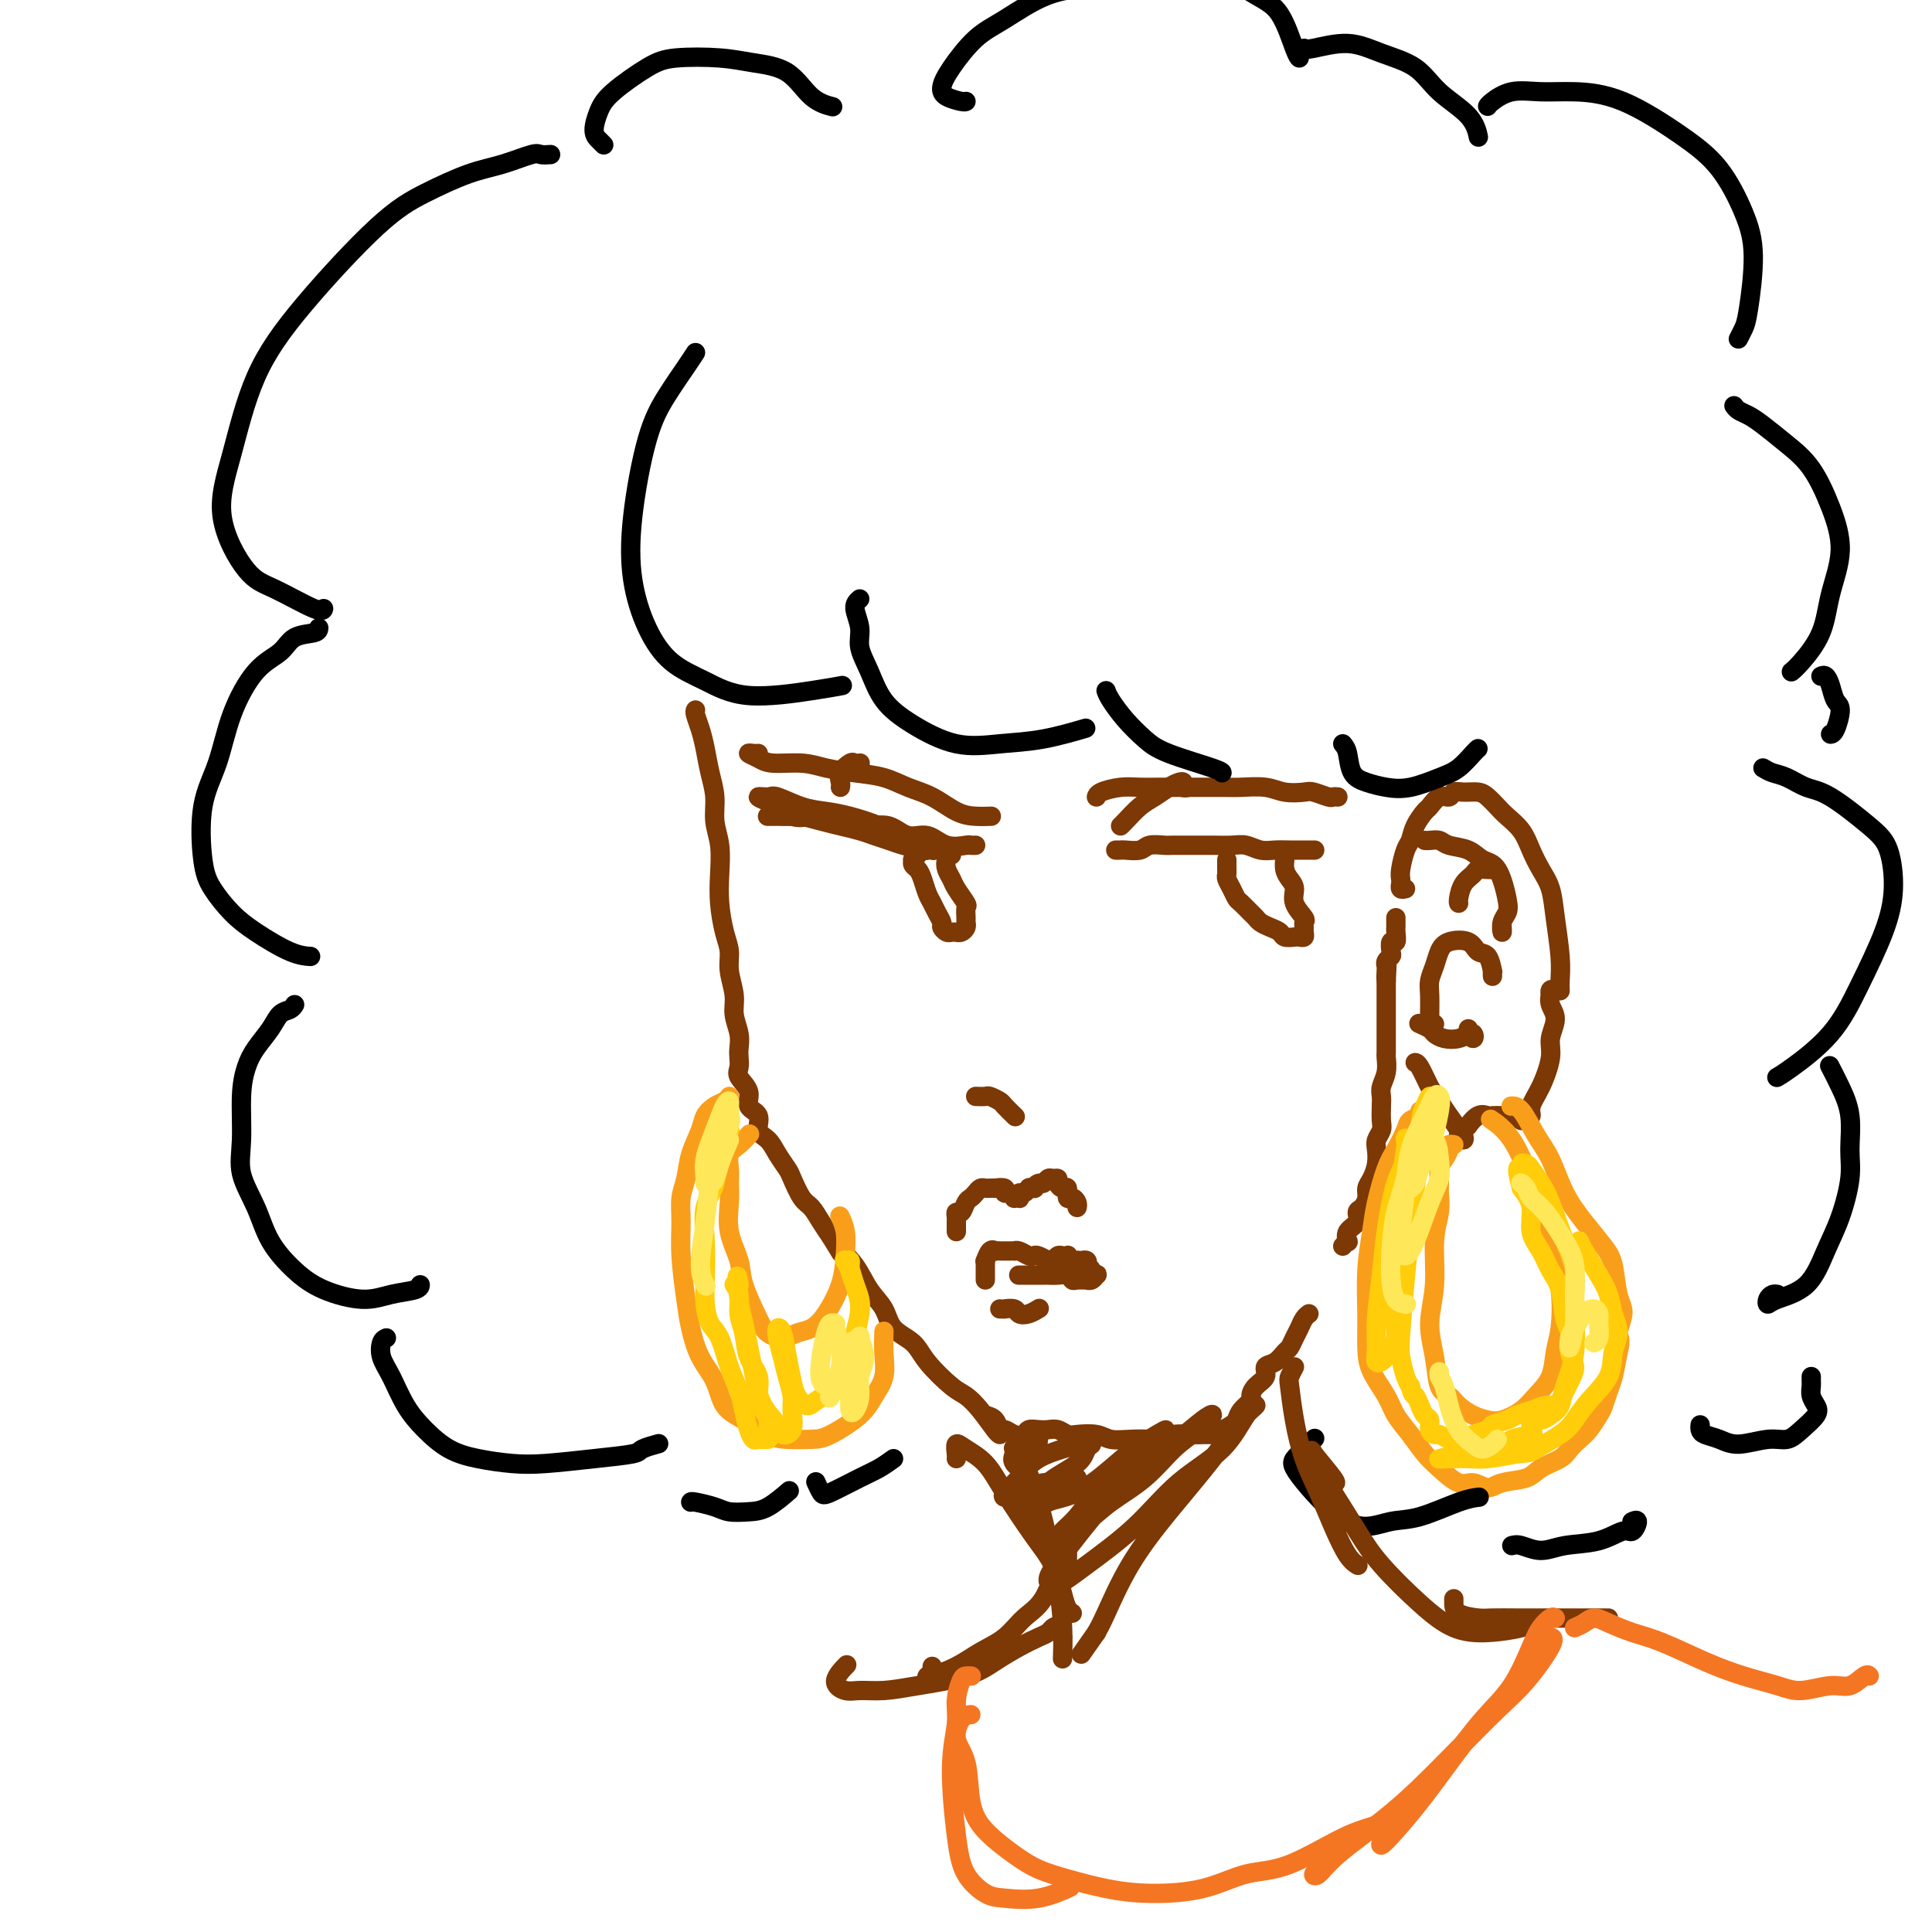 <svg viewBox='0 0 400 400' version='1.1' xmlns='http://www.w3.org/2000/svg' xmlns:xlink='http://www.w3.org/1999/xlink'><g fill='none' stroke='#7C3805' stroke-width='4' stroke-linecap='round' stroke-linejoin='round'><path d='M144,147c-0.089,0.172 -0.177,0.344 0,1c0.177,0.656 0.621,1.795 1,3c0.379,1.205 0.694,2.477 1,4c0.306,1.523 0.604,3.298 1,5c0.396,1.702 0.890,3.331 1,5c0.110,1.669 -0.164,3.377 0,5c0.164,1.623 0.766,3.161 1,5c0.234,1.839 0.100,3.978 0,6c-0.100,2.022 -0.166,3.927 0,6c0.166,2.073 0.565,4.315 1,6c0.435,1.685 0.905,2.814 1,4c0.095,1.186 -0.185,2.429 0,4c0.185,1.571 0.834,3.471 1,5c0.166,1.529 -0.151,2.689 0,4c0.151,1.311 0.770,2.773 1,4c0.230,1.227 0.070,2.218 0,3c-0.070,0.782 -0.049,1.354 0,2c0.049,0.646 0.126,1.365 0,2c-0.126,0.635 -0.456,1.185 0,2c0.456,0.815 1.697,1.894 2,3c0.303,1.106 -0.334,2.238 0,3c0.334,0.762 1.637,1.153 2,2c0.363,0.847 -0.216,2.150 0,3c0.216,0.850 1.227,1.247 2,2c0.773,0.753 1.309,1.864 2,3c0.691,1.136 1.536,2.299 2,3c0.464,0.701 0.547,0.939 1,2c0.453,1.061 1.276,2.944 2,4c0.724,1.056 1.349,1.284 2,2c0.651,0.716 1.329,1.919 2,3c0.671,1.081 1.336,2.041 2,3'/><path d='M172,256c2.938,4.742 1.782,3.098 2,3c0.218,-0.098 1.809,1.352 3,3c1.191,1.648 1.983,3.496 3,5c1.017,1.504 2.261,2.665 3,4c0.739,1.335 0.974,2.843 2,4c1.026,1.157 2.844,1.964 4,3c1.156,1.036 1.651,2.302 3,4c1.349,1.698 3.552,3.828 5,5c1.448,1.172 2.139,1.386 3,2c0.861,0.614 1.891,1.629 3,3c1.109,1.371 2.299,3.100 3,4c0.701,0.900 0.915,0.971 1,1c0.085,0.029 0.043,0.014 0,0'/><path d='M204,293c0.750,0.189 1.500,0.377 2,1c0.500,0.623 0.749,1.680 1,2c0.251,0.320 0.504,-0.096 1,0c0.496,0.096 1.235,0.706 2,1c0.765,0.294 1.556,0.274 2,0c0.444,-0.274 0.542,-0.802 1,-1c0.458,-0.198 1.276,-0.067 2,0c0.724,0.067 1.356,0.069 2,0c0.644,-0.069 1.301,-0.211 2,0c0.699,0.211 1.438,0.775 2,1c0.562,0.225 0.945,0.113 2,0c1.055,-0.113 2.782,-0.225 4,0c1.218,0.225 1.928,0.789 3,1c1.072,0.211 2.507,0.071 4,0c1.493,-0.071 3.043,-0.072 4,0c0.957,0.072 1.321,0.215 2,0c0.679,-0.215 1.674,-0.790 3,-1c1.326,-0.210 2.982,-0.056 4,0c1.018,0.056 1.396,0.015 2,0c0.604,-0.015 1.432,-0.004 2,0c0.568,0.004 0.877,0.001 1,0c0.123,-0.001 0.062,-0.001 0,0'/><path d='M250,296c0.250,-0.025 0.499,-0.051 1,0c0.501,0.051 1.252,0.178 2,0c0.748,-0.178 1.492,-0.663 2,-1c0.508,-0.337 0.779,-0.527 1,-1c0.221,-0.473 0.393,-1.229 1,-2c0.607,-0.771 1.650,-1.559 2,-2c0.350,-0.441 0.009,-0.537 0,-1c-0.009,-0.463 0.316,-1.294 1,-2c0.684,-0.706 1.727,-1.288 2,-2c0.273,-0.712 -0.225,-1.556 0,-2c0.225,-0.444 1.174,-0.489 2,-1c0.826,-0.511 1.531,-1.488 2,-2c0.469,-0.512 0.704,-0.558 1,-1c0.296,-0.442 0.654,-1.282 1,-2c0.346,-0.718 0.680,-1.316 1,-2c0.320,-0.684 0.625,-1.453 1,-2c0.375,-0.547 0.822,-0.870 1,-1c0.178,-0.130 0.089,-0.065 0,0'/><path d='M278,258c0.406,-0.471 0.812,-0.942 1,-1c0.188,-0.058 0.158,0.298 0,0c-0.158,-0.298 -0.445,-1.248 0,-2c0.445,-0.752 1.621,-1.304 2,-2c0.379,-0.696 -0.039,-1.537 0,-2c0.039,-0.463 0.536,-0.550 1,-1c0.464,-0.450 0.895,-1.265 1,-2c0.105,-0.735 -0.116,-1.390 0,-2c0.116,-0.610 0.571,-1.175 1,-2c0.429,-0.825 0.833,-1.911 1,-3c0.167,-1.089 0.097,-2.182 0,-3c-0.097,-0.818 -0.222,-1.360 0,-2c0.222,-0.640 0.791,-1.378 1,-2c0.209,-0.622 0.060,-1.128 0,-2c-0.060,-0.872 -0.030,-2.111 0,-3c0.030,-0.889 0.061,-1.428 0,-2c-0.061,-0.572 -0.212,-1.179 0,-2c0.212,-0.821 0.789,-1.858 1,-3c0.211,-1.142 0.057,-2.389 0,-3c-0.057,-0.611 -0.015,-0.586 0,-1c0.015,-0.414 0.004,-1.266 0,-2c-0.004,-0.734 -0.001,-1.348 0,-2c0.001,-0.652 0.000,-1.340 0,-2c-0.000,-0.660 -0.000,-1.290 0,-2c0.000,-0.710 0.000,-1.500 0,-2c-0.000,-0.500 -0.000,-0.711 0,-1c0.000,-0.289 0.000,-0.655 0,-1c-0.000,-0.345 -0.000,-0.670 0,-1c0.000,-0.330 0.000,-0.666 0,-1c-0.000,-0.334 -0.000,-0.667 0,-1'/><path d='M287,203c0.311,-6.057 0.087,-2.201 0,-1c-0.087,1.201 -0.037,-0.254 0,-1c0.037,-0.746 0.061,-0.782 0,-1c-0.061,-0.218 -0.209,-0.617 0,-1c0.209,-0.383 0.774,-0.750 1,-1c0.226,-0.250 0.113,-0.381 0,-1c-0.113,-0.619 -0.226,-1.724 0,-2c0.226,-0.276 0.793,0.276 1,0c0.207,-0.276 0.056,-1.381 0,-2c-0.056,-0.619 -0.015,-0.754 0,-1c0.015,-0.246 0.004,-0.605 0,-1c-0.004,-0.395 -0.001,-0.827 0,-1c0.001,-0.173 0.001,-0.086 0,0'/><path d='M291,184c-0.421,0.091 -0.842,0.183 -1,0c-0.158,-0.183 -0.053,-0.639 0,-1c0.053,-0.361 0.055,-0.627 0,-1c-0.055,-0.373 -0.165,-0.853 0,-2c0.165,-1.147 0.607,-2.960 1,-4c0.393,-1.040 0.738,-1.306 1,-2c0.262,-0.694 0.441,-1.817 1,-3c0.559,-1.183 1.497,-2.426 2,-3c0.503,-0.574 0.570,-0.479 1,-1c0.430,-0.521 1.221,-1.657 2,-2c0.779,-0.343 1.545,0.106 2,0c0.455,-0.106 0.597,-0.769 1,-1c0.403,-0.231 1.065,-0.032 2,0c0.935,0.032 2.141,-0.102 3,0c0.859,0.102 1.371,0.442 2,1c0.629,0.558 1.376,1.335 2,2c0.624,0.665 1.127,1.219 2,2c0.873,0.781 2.118,1.791 3,3c0.882,1.209 1.403,2.619 2,4c0.597,1.381 1.270,2.733 2,4c0.730,1.267 1.516,2.448 2,4c0.484,1.552 0.666,3.474 1,6c0.334,2.526 0.822,5.657 1,8c0.178,2.343 0.048,3.900 0,5c-0.048,1.100 -0.014,1.743 0,2c0.014,0.257 0.007,0.129 0,0'/><path d='M322,205c-0.420,-0.125 -0.840,-0.250 -1,0c-0.160,0.250 -0.061,0.874 0,1c0.061,0.126 0.085,-0.247 0,0c-0.085,0.247 -0.277,1.115 0,2c0.277,0.885 1.023,1.787 1,3c-0.023,1.213 -0.814,2.735 -1,4c-0.186,1.265 0.235,2.271 0,4c-0.235,1.729 -1.124,4.181 -2,6c-0.876,1.819 -1.739,3.005 -2,4c-0.261,0.995 0.081,1.797 0,2c-0.081,0.203 -0.584,-0.194 -1,0c-0.416,0.194 -0.745,0.980 -1,1c-0.255,0.020 -0.435,-0.726 -1,-1c-0.565,-0.274 -1.516,-0.075 -2,0c-0.484,0.075 -0.502,0.028 -1,0c-0.498,-0.028 -1.477,-0.036 -2,0c-0.523,0.036 -0.589,0.118 -1,0c-0.411,-0.118 -1.168,-0.435 -2,0c-0.832,0.435 -1.738,1.624 -2,2c-0.262,0.376 0.122,-0.060 0,0c-0.122,0.060 -0.749,0.617 -1,1c-0.251,0.383 -0.126,0.591 0,1c0.126,0.409 0.252,1.018 0,1c-0.252,-0.018 -0.882,-0.665 -1,-1c-0.118,-0.335 0.276,-0.359 0,-1c-0.276,-0.641 -1.222,-1.897 -2,-3c-0.778,-1.103 -1.389,-2.051 -2,-3'/><path d='M298,228c-1.121,-1.691 -1.424,-1.917 -2,-3c-0.576,-1.083 -1.424,-3.022 -2,-4c-0.576,-0.978 -0.879,-0.994 -1,-1c-0.121,-0.006 -0.061,-0.003 0,0'/><path d='M294,212c-0.207,-0.091 -0.414,-0.181 0,0c0.414,0.181 1.450,0.634 2,1c0.550,0.366 0.616,0.647 1,1c0.384,0.353 1.087,0.779 2,1c0.913,0.221 2.035,0.238 3,0c0.965,-0.238 1.771,-0.729 2,-1c0.229,-0.271 -0.121,-0.322 0,0c0.121,0.322 0.712,1.015 1,1c0.288,-0.015 0.273,-0.740 0,-1c-0.273,-0.260 -0.805,-0.056 -1,0c-0.195,0.056 -0.052,-0.037 0,0c0.052,0.037 0.014,0.202 0,0c-0.014,-0.202 -0.004,-0.772 0,-1c0.004,-0.228 0.002,-0.114 0,0'/><path d='M297,212c-0.423,0.110 -0.846,0.221 -1,0c-0.154,-0.221 -0.038,-0.772 0,-1c0.038,-0.228 -0.001,-0.133 0,-1c0.001,-0.867 0.043,-2.694 0,-4c-0.043,-1.306 -0.170,-2.089 0,-3c0.170,-0.911 0.636,-1.950 1,-3c0.364,-1.050 0.626,-2.113 1,-3c0.374,-0.887 0.860,-1.599 2,-2c1.140,-0.401 2.932,-0.490 4,0c1.068,0.490 1.410,1.561 2,2c0.590,0.439 1.426,0.248 2,1c0.574,0.752 0.886,2.449 1,3c0.114,0.551 0.031,-0.044 0,0c-0.031,0.044 -0.009,0.727 0,1c0.009,0.273 0.004,0.137 0,0'/><path d='M295,174c0.229,0.026 0.459,0.052 1,0c0.541,-0.052 1.394,-0.184 2,0c0.606,0.184 0.965,0.682 2,1c1.035,0.318 2.748,0.455 4,1c1.252,0.545 2.045,1.496 3,2c0.955,0.504 2.074,0.560 3,2c0.926,1.440 1.660,4.263 2,6c0.340,1.737 0.287,2.388 0,3c-0.287,0.612 -0.809,1.185 -1,2c-0.191,0.815 -0.051,1.873 0,2c0.051,0.127 0.015,-0.678 0,-1c-0.015,-0.322 -0.007,-0.161 0,0'/><path d='M309,180c-0.212,0.020 -0.425,0.040 -1,0c-0.575,-0.040 -1.513,-0.140 -2,0c-0.487,0.140 -0.523,0.521 -1,1c-0.477,0.479 -1.396,1.056 -2,2c-0.604,0.944 -0.893,2.254 -1,3c-0.107,0.746 -0.030,0.927 0,1c0.030,0.073 0.015,0.036 0,0'/><path d='M159,169c0.028,0.000 0.056,0.000 0,0c-0.056,-0.000 -0.197,-0.001 0,0c0.197,0.001 0.730,0.003 1,0c0.270,-0.003 0.276,-0.012 1,0c0.724,0.012 2.164,0.045 3,0c0.836,-0.045 1.066,-0.167 2,0c0.934,0.167 2.571,0.622 4,1c1.429,0.378 2.649,0.678 4,1c1.351,0.322 2.831,0.664 4,1c1.169,0.336 2.025,0.664 3,1c0.975,0.336 2.068,0.678 3,1c0.932,0.322 1.701,0.623 3,1c1.299,0.377 3.126,0.830 4,1c0.874,0.170 0.793,0.056 1,0c0.207,-0.056 0.702,-0.056 1,0c0.298,0.056 0.399,0.167 0,0c-0.399,-0.167 -1.299,-0.612 -2,-1c-0.701,-0.388 -1.204,-0.720 -2,-1c-0.796,-0.280 -1.884,-0.507 -3,-1c-1.116,-0.493 -2.260,-1.250 -4,-2c-1.740,-0.750 -4.075,-1.493 -6,-2c-1.925,-0.507 -3.439,-0.778 -5,-1c-1.561,-0.222 -3.169,-0.396 -5,-1c-1.831,-0.604 -3.887,-1.638 -5,-2c-1.113,-0.362 -1.284,-0.053 -2,0c-0.716,0.053 -1.975,-0.151 -2,0c-0.025,0.151 1.186,0.656 2,1c0.814,0.344 1.233,0.527 2,1c0.767,0.473 1.884,1.237 3,2'/><path d='M164,169c1.765,0.577 2.677,0.019 4,0c1.323,-0.019 3.056,0.501 5,1c1.944,0.499 4.097,0.979 6,1c1.903,0.021 3.554,-0.415 5,0c1.446,0.415 2.688,1.680 4,2c1.312,0.320 2.695,-0.307 4,0c1.305,0.307 2.532,1.546 4,2c1.468,0.454 3.177,0.122 4,0c0.823,-0.122 0.760,-0.033 1,0c0.240,0.033 0.783,0.009 1,0c0.217,-0.009 0.109,-0.005 0,0'/><path d='M157,156c-0.262,0.022 -0.524,0.044 -1,0c-0.476,-0.044 -1.164,-0.152 -1,0c0.164,0.152 1.182,0.566 2,1c0.818,0.434 1.435,0.889 3,1c1.565,0.111 4.077,-0.122 6,0c1.923,0.122 3.258,0.598 5,1c1.742,0.402 3.890,0.731 6,1c2.110,0.269 4.181,0.478 6,1c1.819,0.522 3.384,1.355 5,2c1.616,0.645 3.281,1.101 5,2c1.719,0.899 3.492,2.241 5,3c1.508,0.759 2.752,0.935 4,1c1.248,0.065 2.499,0.019 3,0c0.501,-0.019 0.250,-0.009 0,0'/><path d='M231,176c0.390,0.008 0.780,0.016 1,0c0.220,-0.016 0.268,-0.057 1,0c0.732,0.057 2.146,0.211 3,0c0.854,-0.211 1.147,-0.789 2,-1c0.853,-0.211 2.266,-0.056 3,0c0.734,0.056 0.790,0.014 2,0c1.210,-0.014 3.573,0.000 5,0c1.427,-0.000 1.918,-0.014 3,0c1.082,0.014 2.754,0.056 4,0c1.246,-0.056 2.064,-0.211 3,0c0.936,0.211 1.990,0.789 3,1c1.010,0.211 1.977,0.057 3,0c1.023,-0.057 2.102,-0.015 3,0c0.898,0.015 1.613,0.004 2,0c0.387,-0.004 0.444,-0.001 1,0c0.556,0.001 1.611,0.000 2,0c0.389,-0.000 0.111,-0.000 0,0c-0.111,0.000 -0.056,0.000 0,0'/><path d='M277,165c-0.391,-0.030 -0.782,-0.060 -1,0c-0.218,0.060 -0.261,0.208 -1,0c-0.739,-0.208 -2.172,-0.774 -3,-1c-0.828,-0.226 -1.049,-0.113 -2,0c-0.951,0.113 -2.631,0.226 -4,0c-1.369,-0.226 -2.428,-0.793 -4,-1c-1.572,-0.207 -3.659,-0.055 -5,0c-1.341,0.055 -1.936,0.014 -4,0c-2.064,-0.014 -5.597,-0.001 -8,0c-2.403,0.001 -3.677,-0.010 -5,0c-1.323,0.010 -2.694,0.041 -4,0c-1.306,-0.041 -2.546,-0.155 -4,0c-1.454,0.155 -3.122,0.580 -4,1c-0.878,0.420 -0.965,0.834 -1,1c-0.035,0.166 -0.017,0.083 0,0'/><path d='M246,163c-0.442,0.109 -0.884,0.217 -1,0c-0.116,-0.217 0.094,-0.761 0,-1c-0.094,-0.239 -0.491,-0.173 -1,0c-0.509,0.173 -1.131,0.453 -2,1c-0.869,0.547 -1.984,1.362 -3,2c-1.016,0.638 -1.932,1.099 -3,2c-1.068,0.901 -2.288,2.243 -3,3c-0.712,0.757 -0.918,0.931 -1,1c-0.082,0.069 -0.041,0.035 0,0'/><path d='M178,158c-0.027,0.003 -0.053,0.007 0,0c0.053,-0.007 0.186,-0.023 0,0c-0.186,0.023 -0.691,0.087 -1,0c-0.309,-0.087 -0.423,-0.324 -1,0c-0.577,0.324 -1.619,1.211 -2,2c-0.381,0.789 -0.103,1.482 0,2c0.103,0.518 0.029,0.862 0,1c-0.029,0.138 -0.015,0.069 0,0'/><path d='M190,177c-0.429,0.448 -0.858,0.895 -1,1c-0.142,0.105 0.003,-0.134 0,0c-0.003,0.134 -0.156,0.641 0,1c0.156,0.359 0.619,0.571 1,1c0.381,0.429 0.681,1.074 1,2c0.319,0.926 0.659,2.132 1,3c0.341,0.868 0.683,1.399 1,2c0.317,0.601 0.610,1.271 1,2c0.390,0.729 0.879,1.516 1,2c0.121,0.484 -0.126,0.665 0,1c0.126,0.335 0.625,0.822 1,1c0.375,0.178 0.626,0.045 1,0c0.374,-0.045 0.871,-0.001 1,0c0.129,0.001 -0.109,-0.040 0,0c0.109,0.040 0.565,0.161 1,0c0.435,-0.161 0.851,-0.605 1,-1c0.149,-0.395 0.033,-0.743 0,-1c-0.033,-0.257 0.016,-0.425 0,-1c-0.016,-0.575 -0.099,-1.557 0,-2c0.099,-0.443 0.379,-0.346 0,-1c-0.379,-0.654 -1.418,-2.060 -2,-3c-0.582,-0.940 -0.706,-1.415 -1,-2c-0.294,-0.585 -0.759,-1.281 -1,-2c-0.241,-0.719 -0.257,-1.463 0,-2c0.257,-0.537 0.788,-0.868 1,-1c0.212,-0.132 0.106,-0.066 0,0'/><path d='M254,178c0.002,0.335 0.003,0.670 0,1c-0.003,0.330 -0.012,0.656 0,1c0.012,0.344 0.044,0.707 0,1c-0.044,0.293 -0.163,0.516 0,1c0.163,0.484 0.607,1.229 1,2c0.393,0.771 0.734,1.569 1,2c0.266,0.431 0.455,0.497 1,1c0.545,0.503 1.445,1.444 2,2c0.555,0.556 0.763,0.727 1,1c0.237,0.273 0.501,0.648 1,1c0.499,0.352 1.233,0.683 2,1c0.767,0.317 1.568,0.622 2,1c0.432,0.378 0.494,0.830 1,1c0.506,0.170 1.456,0.057 2,0c0.544,-0.057 0.681,-0.057 1,0c0.319,0.057 0.820,0.172 1,0c0.180,-0.172 0.041,-0.629 0,-1c-0.041,-0.371 0.018,-0.655 0,-1c-0.018,-0.345 -0.113,-0.750 0,-1c0.113,-0.250 0.433,-0.346 0,-1c-0.433,-0.654 -1.619,-1.868 -2,-3c-0.381,-1.132 0.041,-2.184 0,-3c-0.041,-0.816 -0.547,-1.395 -1,-2c-0.453,-0.605 -0.853,-1.234 -1,-2c-0.147,-0.766 -0.039,-1.668 0,-2c0.039,-0.332 0.011,-0.095 0,0c-0.011,0.095 -0.006,0.047 0,0'/><path d='M202,227c0.789,0.027 1.578,0.053 2,0c0.422,-0.053 0.477,-0.186 1,0c0.523,0.186 1.513,0.691 2,1c0.487,0.309 0.470,0.423 1,1c0.530,0.577 1.606,1.619 2,2c0.394,0.381 0.106,0.103 0,0c-0.106,-0.103 -0.030,-0.029 0,0c0.030,0.029 0.015,0.015 0,0'/><path d='M204,265c0.000,-0.447 0.000,-0.895 0,-1c-0.000,-0.105 -0.001,0.131 0,0c0.001,-0.131 0.003,-0.631 0,-1c-0.003,-0.369 -0.011,-0.607 0,-1c0.011,-0.393 0.041,-0.943 0,-1c-0.041,-0.057 -0.152,0.377 0,0c0.152,-0.377 0.565,-1.565 1,-2c0.435,-0.435 0.890,-0.117 1,0c0.110,0.117 -0.124,0.031 0,0c0.124,-0.031 0.607,-0.008 1,0c0.393,0.008 0.696,0.001 1,0c0.304,-0.001 0.610,0.003 1,0c0.390,-0.003 0.864,-0.015 1,0c0.136,0.015 -0.067,0.056 0,0c0.067,-0.056 0.403,-0.208 1,0c0.597,0.208 1.455,0.775 2,1c0.545,0.225 0.776,0.109 1,0c0.224,-0.109 0.441,-0.211 1,0c0.559,0.211 1.460,0.736 2,1c0.540,0.264 0.719,0.266 1,0c0.281,-0.266 0.663,-0.799 1,-1c0.337,-0.201 0.629,-0.068 1,0c0.371,0.068 0.820,0.071 1,0c0.180,-0.071 0.089,-0.215 0,0c-0.089,0.215 -0.178,0.789 0,1c0.178,0.211 0.622,0.060 1,0c0.378,-0.060 0.689,-0.030 1,0'/><path d='M223,261c2.720,0.311 0.519,0.087 0,0c-0.519,-0.087 0.645,-0.038 1,0c0.355,0.038 -0.097,0.066 0,0c0.097,-0.066 0.743,-0.224 1,0c0.257,0.224 0.125,0.831 0,1c-0.125,0.169 -0.243,-0.099 0,0c0.243,0.099 0.847,0.566 1,1c0.153,0.434 -0.145,0.834 0,1c0.145,0.166 0.734,0.097 1,0c0.266,-0.097 0.208,-0.222 0,0c-0.208,0.222 -0.567,0.793 -1,1c-0.433,0.207 -0.941,0.052 -1,0c-0.059,-0.052 0.332,0.000 0,0c-0.332,-0.000 -1.388,-0.053 -2,0c-0.612,0.053 -0.780,0.210 -1,0c-0.220,-0.210 -0.492,-0.788 -1,-1c-0.508,-0.212 -1.253,-0.057 -2,0c-0.747,0.057 -1.495,0.015 -2,0c-0.505,-0.015 -0.766,-0.004 -1,0c-0.234,0.004 -0.441,0.001 -1,0c-0.559,-0.001 -1.470,-0.000 -2,0c-0.530,0.000 -0.678,0.000 -1,0c-0.322,-0.000 -0.817,-0.000 -1,0c-0.183,0.000 -0.052,0.000 0,0c0.052,-0.000 0.026,-0.000 0,0'/><path d='M198,255c0.002,-0.331 0.003,-0.661 0,-1c-0.003,-0.339 -0.012,-0.686 0,-1c0.012,-0.314 0.045,-0.595 0,-1c-0.045,-0.405 -0.167,-0.934 0,-1c0.167,-0.066 0.622,0.332 1,0c0.378,-0.332 0.679,-1.396 1,-2c0.321,-0.604 0.663,-0.750 1,-1c0.337,-0.250 0.669,-0.603 1,-1c0.331,-0.397 0.661,-0.838 1,-1c0.339,-0.162 0.687,-0.044 1,0c0.313,0.044 0.591,0.016 1,0c0.409,-0.016 0.949,-0.019 1,0c0.051,0.019 -0.389,0.061 0,0c0.389,-0.061 1.606,-0.227 2,0c0.394,0.227 -0.034,0.845 0,1c0.034,0.155 0.531,-0.154 1,0c0.469,0.154 0.909,0.769 1,1c0.091,0.231 -0.169,0.077 0,0c0.169,-0.077 0.767,-0.077 1,0c0.233,0.077 0.101,0.231 0,0c-0.101,-0.231 -0.171,-0.845 0,-1c0.171,-0.155 0.585,0.151 1,0c0.415,-0.151 0.833,-0.757 1,-1c0.167,-0.243 0.084,-0.121 0,0'/><path d='M213,246c1.880,-0.090 1.081,0.186 1,0c-0.081,-0.186 0.557,-0.835 1,-1c0.443,-0.165 0.692,0.155 1,0c0.308,-0.155 0.674,-0.783 1,-1c0.326,-0.217 0.613,-0.022 1,0c0.387,0.022 0.873,-0.130 1,0c0.127,0.130 -0.107,0.542 0,1c0.107,0.458 0.554,0.963 1,1c0.446,0.037 0.890,-0.393 1,0c0.110,0.393 -0.114,1.608 0,2c0.114,0.392 0.567,-0.039 1,0c0.433,0.039 0.847,0.549 1,1c0.153,0.451 0.044,0.843 0,1c-0.044,0.157 -0.022,0.078 0,0'/><path d='M207,271c0.478,-0.008 0.957,-0.015 1,0c0.043,0.015 -0.349,0.053 0,0c0.349,-0.053 1.439,-0.196 2,0c0.561,0.196 0.594,0.733 1,1c0.406,0.267 1.186,0.264 2,0c0.814,-0.264 1.661,-0.790 2,-1c0.339,-0.210 0.169,-0.105 0,0'/></g>
<g fill='none' stroke='#F99E1B' stroke-width='4' stroke-linecap='round' stroke-linejoin='round'><path d='M294,230c0.209,0.343 0.418,0.686 0,1c-0.418,0.314 -1.464,0.600 -2,1c-0.536,0.400 -0.563,0.915 -1,2c-0.437,1.085 -1.284,2.740 -2,4c-0.716,1.260 -1.302,2.123 -2,4c-0.698,1.877 -1.508,4.767 -2,7c-0.492,2.233 -0.667,3.811 -1,6c-0.333,2.189 -0.826,4.991 -1,8c-0.174,3.009 -0.031,6.226 0,9c0.031,2.774 -0.049,5.105 0,7c0.049,1.895 0.229,3.354 1,5c0.771,1.646 2.134,3.479 3,5c0.866,1.521 1.236,2.731 2,4c0.764,1.269 1.923,2.598 3,4c1.077,1.402 2.074,2.878 3,4c0.926,1.122 1.782,1.891 3,3c1.218,1.109 2.798,2.558 4,3c1.202,0.442 2.025,-0.122 3,0c0.975,0.122 2.103,0.931 3,1c0.897,0.069 1.563,-0.600 3,-1c1.437,-0.400 3.645,-0.530 5,-1c1.355,-0.470 1.857,-1.280 3,-2c1.143,-0.720 2.926,-1.352 4,-2c1.074,-0.648 1.440,-1.313 2,-2c0.560,-0.687 1.316,-1.395 2,-2c0.684,-0.605 1.297,-1.108 2,-2c0.703,-0.892 1.498,-2.173 2,-3c0.502,-0.827 0.712,-1.201 1,-2c0.288,-0.799 0.654,-2.023 1,-3c0.346,-0.977 0.670,-1.708 1,-3c0.330,-1.292 0.665,-3.146 1,-5'/><path d='M335,280c0.854,-3.181 -0.010,-3.133 0,-4c0.010,-0.867 0.895,-2.649 1,-4c0.105,-1.351 -0.569,-2.270 -1,-4c-0.431,-1.730 -0.618,-4.272 -1,-6c-0.382,-1.728 -0.959,-2.641 -2,-4c-1.041,-1.359 -2.547,-3.163 -4,-5c-1.453,-1.837 -2.852,-3.708 -4,-6c-1.148,-2.292 -2.045,-5.007 -3,-7c-0.955,-1.993 -1.967,-3.266 -3,-5c-1.033,-1.734 -2.086,-3.928 -3,-5c-0.914,-1.072 -1.690,-1.020 -2,-1c-0.310,0.020 -0.155,0.010 0,0'/><path d='M301,237c-0.445,-0.063 -0.890,-0.126 -1,0c-0.110,0.126 0.114,0.441 0,1c-0.114,0.559 -0.565,1.362 -1,2c-0.435,0.638 -0.853,1.111 -1,2c-0.147,0.889 -0.024,2.195 0,3c0.024,0.805 -0.051,1.108 0,2c0.051,0.892 0.227,2.371 0,4c-0.227,1.629 -0.857,3.406 -1,6c-0.143,2.594 0.203,6.004 0,9c-0.203,2.996 -0.953,5.579 -1,8c-0.047,2.421 0.609,4.680 1,7c0.391,2.320 0.517,4.702 1,6c0.483,1.298 1.325,1.512 2,2c0.675,0.488 1.185,1.250 2,2c0.815,0.750 1.936,1.489 3,2c1.064,0.511 2.071,0.795 3,1c0.929,0.205 1.779,0.330 3,0c1.221,-0.330 2.814,-1.116 4,-2c1.186,-0.884 1.966,-1.865 3,-3c1.034,-1.135 2.324,-2.423 3,-4c0.676,-1.577 0.739,-3.445 1,-5c0.261,-1.555 0.720,-2.799 1,-5c0.280,-2.201 0.379,-5.358 0,-8c-0.379,-2.642 -1.237,-4.768 -2,-7c-0.763,-2.232 -1.431,-4.571 -2,-7c-0.569,-2.429 -1.039,-4.950 -2,-8c-0.961,-3.050 -2.413,-6.629 -4,-9c-1.587,-2.371 -3.311,-3.535 -4,-4c-0.689,-0.465 -0.345,-0.233 0,0'/><path d='M151,227c-0.253,0.354 -0.505,0.708 -1,1c-0.495,0.292 -1.231,0.521 -2,1c-0.769,0.479 -1.569,1.208 -2,2c-0.431,0.792 -0.494,1.648 -1,3c-0.506,1.352 -1.457,3.200 -2,5c-0.543,1.800 -0.678,3.551 -1,5c-0.322,1.449 -0.830,2.594 -1,4c-0.170,1.406 -0.002,3.071 0,5c0.002,1.929 -0.161,4.121 0,7c0.161,2.879 0.647,6.444 1,9c0.353,2.556 0.575,4.101 1,6c0.425,1.899 1.054,4.151 2,6c0.946,1.849 2.208,3.294 3,5c0.792,1.706 1.114,3.673 2,5c0.886,1.327 2.334,2.015 4,3c1.666,0.985 3.549,2.266 5,3c1.451,0.734 2.471,0.920 4,1c1.529,0.080 3.566,0.052 5,0c1.434,-0.052 2.265,-0.130 4,-1c1.735,-0.870 4.374,-2.531 6,-4c1.626,-1.469 2.240,-2.744 3,-4c0.760,-1.256 1.668,-2.491 2,-4c0.332,-1.509 0.089,-3.291 0,-5c-0.089,-1.709 -0.026,-3.345 0,-4c0.026,-0.655 0.013,-0.327 0,0'/><path d='M155,235c0.166,-0.185 0.331,-0.371 0,0c-0.331,0.371 -1.160,1.297 -2,2c-0.840,0.703 -1.691,1.183 -2,2c-0.309,0.817 -0.076,1.972 0,3c0.076,1.028 -0.007,1.930 0,3c0.007,1.070 0.103,2.307 0,4c-0.103,1.693 -0.404,3.843 0,6c0.404,2.157 1.515,4.320 2,6c0.485,1.680 0.345,2.878 1,5c0.655,2.122 2.104,5.169 3,7c0.896,1.831 1.240,2.446 2,3c0.760,0.554 1.937,1.049 3,1c1.063,-0.049 2.011,-0.641 3,-1c0.989,-0.359 2.017,-0.487 3,-1c0.983,-0.513 1.920,-1.413 3,-3c1.080,-1.587 2.303,-3.862 3,-6c0.697,-2.138 0.867,-4.140 1,-6c0.133,-1.860 0.228,-3.578 0,-5c-0.228,-1.422 -0.779,-2.549 -1,-3c-0.221,-0.451 -0.110,-0.225 0,0'/></g>
<g fill='none' stroke='#FFCD0A' stroke-width='4' stroke-linecap='round' stroke-linejoin='round'><path d='M151,234c0.092,-0.040 0.184,-0.080 0,0c-0.184,0.080 -0.645,0.280 -1,1c-0.355,0.720 -0.603,1.960 -1,3c-0.397,1.040 -0.943,1.881 -1,3c-0.057,1.119 0.377,2.518 0,4c-0.377,1.482 -1.563,3.048 -2,5c-0.437,1.952 -0.125,4.291 0,7c0.125,2.709 0.064,5.788 0,8c-0.064,2.212 -0.130,3.557 0,5c0.130,1.443 0.454,2.983 1,4c0.546,1.017 1.312,1.511 2,3c0.688,1.489 1.298,3.972 2,6c0.702,2.028 1.496,3.601 2,5c0.504,1.399 0.717,2.624 1,4c0.283,1.376 0.636,2.904 1,4c0.364,1.096 0.739,1.762 1,2c0.261,0.238 0.407,0.048 1,0c0.593,-0.048 1.633,0.046 2,0c0.367,-0.046 0.062,-0.231 0,-1c-0.062,-0.769 0.120,-2.122 0,-3c-0.120,-0.878 -0.543,-1.281 -1,-2c-0.457,-0.719 -0.950,-1.756 -1,-3c-0.050,-1.244 0.342,-2.697 0,-4c-0.342,-1.303 -1.416,-2.458 -2,-4c-0.584,-1.542 -0.676,-3.471 -1,-5c-0.324,-1.529 -0.881,-2.657 -1,-4c-0.119,-1.343 0.199,-2.900 0,-4c-0.199,-1.100 -0.914,-1.743 -1,-2c-0.086,-0.257 0.457,-0.129 1,0'/><path d='M153,266c-0.652,-4.438 -0.283,0.466 0,3c0.283,2.534 0.480,2.697 1,5c0.520,2.303 1.362,6.746 2,10c0.638,3.254 1.071,5.318 2,7c0.929,1.682 2.355,2.982 3,4c0.645,1.018 0.510,1.753 1,2c0.490,0.247 1.607,0.006 2,-1c0.393,-1.006 0.063,-2.776 0,-4c-0.063,-1.224 0.140,-1.901 0,-3c-0.140,-1.099 -0.623,-2.620 -1,-4c-0.377,-1.380 -0.648,-2.618 -1,-4c-0.352,-1.382 -0.785,-2.908 -1,-4c-0.215,-1.092 -0.213,-1.751 0,-2c0.213,-0.249 0.638,-0.087 1,1c0.362,1.087 0.662,3.098 1,5c0.338,1.902 0.713,3.695 1,5c0.287,1.305 0.485,2.121 1,3c0.515,0.879 1.346,1.821 2,2c0.654,0.179 1.131,-0.404 2,-1c0.869,-0.596 2.131,-1.206 3,-2c0.869,-0.794 1.344,-1.773 2,-3c0.656,-1.227 1.494,-2.702 2,-4c0.506,-1.298 0.682,-2.420 1,-4c0.318,-1.580 0.780,-3.618 1,-5c0.220,-1.382 0.199,-2.107 0,-3c-0.199,-0.893 -0.576,-1.954 -1,-3c-0.424,-1.046 -0.895,-2.079 -1,-3c-0.105,-0.921 0.158,-1.731 0,-2c-0.158,-0.269 -0.735,0.005 -1,0c-0.265,-0.005 -0.219,-0.287 0,0c0.219,0.287 0.609,1.144 1,2'/><path d='M176,263c-0.157,-0.947 0.449,1.184 1,3c0.551,1.816 1.045,3.316 1,5c-0.045,1.684 -0.629,3.551 -1,5c-0.371,1.449 -0.530,2.479 -1,4c-0.470,1.521 -1.250,3.531 -2,5c-0.750,1.469 -1.471,2.395 -2,3c-0.529,0.605 -0.865,0.887 -1,1c-0.135,0.113 -0.067,0.056 0,0'/><path d='M290,244c0.424,-2.302 0.847,-4.605 1,-6c0.153,-1.395 0.035,-1.884 0,-2c-0.035,-0.116 0.012,0.139 0,0c-0.012,-0.139 -0.083,-0.674 0,0c0.083,0.674 0.320,2.556 0,4c-0.320,1.444 -1.196,2.452 -2,5c-0.804,2.548 -1.538,6.638 -2,10c-0.462,3.362 -0.654,5.997 -1,9c-0.346,3.003 -0.845,6.376 -1,9c-0.155,2.624 0.034,4.500 0,6c-0.034,1.500 -0.289,2.624 0,3c0.289,0.376 1.124,0.004 2,-1c0.876,-1.004 1.793,-2.639 2,-4c0.207,-1.361 -0.295,-2.448 0,-5c0.295,-2.552 1.388,-6.570 2,-10c0.612,-3.430 0.742,-6.272 1,-9c0.258,-2.728 0.644,-5.341 1,-9c0.356,-3.659 0.681,-8.363 1,-11c0.319,-2.637 0.633,-3.207 1,-4c0.367,-0.793 0.789,-1.809 1,-2c0.211,-0.191 0.211,0.442 0,1c-0.211,0.558 -0.634,1.041 -1,3c-0.366,1.959 -0.676,5.396 -1,8c-0.324,2.604 -0.662,4.376 -1,7c-0.338,2.624 -0.676,6.100 -1,9c-0.324,2.900 -0.634,5.225 -1,9c-0.366,3.775 -0.789,9.002 -1,12c-0.211,2.998 -0.211,3.769 0,5c0.211,1.231 0.632,2.923 1,4c0.368,1.077 0.684,1.538 1,2'/><path d='M292,287c0.487,2.063 0.704,1.722 1,2c0.296,0.278 0.671,1.175 1,2c0.329,0.825 0.612,1.579 1,2c0.388,0.421 0.882,0.509 1,1c0.118,0.491 -0.138,1.385 0,2c0.138,0.615 0.670,0.950 1,1c0.330,0.050 0.457,-0.186 1,0c0.543,0.186 1.501,0.793 2,1c0.499,0.207 0.537,0.014 1,0c0.463,-0.014 1.349,0.151 2,0c0.651,-0.151 1.066,-0.618 2,-1c0.934,-0.382 2.389,-0.679 3,-1c0.611,-0.321 0.380,-0.664 1,-1c0.620,-0.336 2.092,-0.664 3,-1c0.908,-0.336 1.251,-0.681 2,-1c0.749,-0.319 1.902,-0.614 3,-1c1.098,-0.386 2.139,-0.865 3,-1c0.861,-0.135 1.542,0.074 2,0c0.458,-0.074 0.693,-0.430 1,-1c0.307,-0.570 0.686,-1.353 1,-2c0.314,-0.647 0.564,-1.156 1,-2c0.436,-0.844 1.057,-2.021 1,-3c-0.057,-0.979 -0.792,-1.759 -1,-3c-0.208,-1.241 0.111,-2.944 0,-4c-0.111,-1.056 -0.650,-1.467 -1,-3c-0.350,-1.533 -0.509,-4.188 -1,-6c-0.491,-1.812 -1.314,-2.781 -2,-4c-0.686,-1.219 -1.235,-2.688 -2,-4c-0.765,-1.312 -1.744,-2.469 -2,-4c-0.256,-1.531 0.213,-3.438 0,-5c-0.213,-1.562 -1.106,-2.781 -2,-4'/><path d='M315,246c-1.533,-5.488 -0.366,-4.207 0,-4c0.366,0.207 -0.069,-0.658 0,-1c0.069,-0.342 0.640,-0.161 1,0c0.360,0.161 0.507,0.301 1,1c0.493,0.699 1.333,1.958 2,3c0.667,1.042 1.161,1.869 2,4c0.839,2.131 2.022,5.567 3,8c0.978,2.433 1.752,3.863 2,6c0.248,2.137 -0.031,4.982 0,8c0.031,3.018 0.371,6.210 0,9c-0.371,2.790 -1.452,5.178 -2,7c-0.548,1.822 -0.564,3.079 -1,4c-0.436,0.921 -1.294,1.505 -2,2c-0.706,0.495 -1.262,0.902 -2,1c-0.738,0.098 -1.658,-0.114 -2,0c-0.342,0.114 -0.104,0.554 0,1c0.104,0.446 0.076,0.898 0,1c-0.076,0.102 -0.201,-0.145 0,0c0.201,0.145 0.726,0.683 0,1c-0.726,0.317 -2.704,0.414 -4,1c-1.296,0.586 -1.908,1.660 -3,2c-1.092,0.340 -2.662,-0.053 -4,0c-1.338,0.053 -2.443,0.551 -4,1c-1.557,0.449 -3.566,0.850 -4,1c-0.434,0.150 0.709,0.051 2,0c1.291,-0.051 2.732,-0.052 4,0c1.268,0.052 2.362,0.158 4,0c1.638,-0.158 3.819,-0.579 6,-1'/><path d='M314,301c3.118,-0.235 2.913,-0.323 4,-1c1.087,-0.677 3.467,-1.945 5,-3c1.533,-1.055 2.219,-1.899 3,-3c0.781,-1.101 1.656,-2.461 3,-4c1.344,-1.539 3.156,-3.258 4,-5c0.844,-1.742 0.719,-3.507 1,-5c0.281,-1.493 0.969,-2.714 1,-4c0.031,-1.286 -0.594,-2.635 -1,-4c-0.406,-1.365 -0.592,-2.744 -1,-4c-0.408,-1.256 -1.037,-2.389 -2,-4c-0.963,-1.611 -2.258,-3.700 -3,-5c-0.742,-1.300 -0.931,-1.812 -1,-2c-0.069,-0.188 -0.020,-0.054 0,0c0.020,0.054 0.010,0.027 0,0'/></g>
<g fill='none' stroke='#FEE859' stroke-width='4' stroke-linecap='round' stroke-linejoin='round'><path d='M151,236c-0.772,1.806 -1.543,3.611 -2,5c-0.457,1.389 -0.599,2.361 -1,3c-0.401,0.639 -1.060,0.946 -1,1c0.060,0.054 0.839,-0.146 1,-1c0.161,-0.854 -0.296,-2.362 0,-4c0.296,-1.638 1.345,-3.405 2,-5c0.655,-1.595 0.916,-3.016 1,-4c0.084,-0.984 -0.010,-1.530 0,-2c0.010,-0.470 0.122,-0.862 0,-1c-0.122,-0.138 -0.478,-0.021 -1,1c-0.522,1.021 -1.210,2.948 -2,5c-0.790,2.052 -1.683,4.230 -2,6c-0.317,1.770 -0.058,3.131 0,4c0.058,0.869 -0.086,1.247 0,1c0.086,-0.247 0.403,-1.117 1,-2c0.597,-0.883 1.474,-1.777 2,-3c0.526,-1.223 0.702,-2.773 1,-4c0.298,-1.227 0.718,-2.131 1,-3c0.282,-0.869 0.427,-1.703 0,-2c-0.427,-0.297 -1.426,-0.057 -2,1c-0.574,1.057 -0.725,2.932 -1,5c-0.275,2.068 -0.676,4.330 -1,7c-0.324,2.670 -0.571,5.746 -1,9c-0.429,3.254 -1.038,6.684 -1,9c0.038,2.316 0.725,3.519 1,4c0.275,0.481 0.137,0.241 0,0'/><path d='M176,279c-0.000,-0.093 -0.001,-0.186 0,0c0.001,0.186 0.003,0.651 0,2c-0.003,1.349 -0.011,3.583 0,5c0.011,1.417 0.040,2.018 0,3c-0.040,0.982 -0.149,2.347 0,3c0.149,0.653 0.558,0.595 1,0c0.442,-0.595 0.919,-1.725 1,-3c0.081,-1.275 -0.234,-2.694 0,-4c0.234,-1.306 1.016,-2.501 1,-4c-0.016,-1.499 -0.829,-3.304 -1,-4c-0.171,-0.696 0.301,-0.285 0,0c-0.301,0.285 -1.374,0.443 -2,1c-0.626,0.557 -0.806,1.513 -1,3c-0.194,1.487 -0.402,3.504 -1,5c-0.598,1.496 -1.585,2.470 -2,3c-0.415,0.530 -0.259,0.615 0,0c0.259,-0.615 0.620,-1.930 1,-3c0.380,-1.070 0.778,-1.895 1,-3c0.222,-1.105 0.267,-2.488 0,-4c-0.267,-1.512 -0.845,-3.151 -1,-4c-0.155,-0.849 0.114,-0.907 0,-1c-0.114,-0.093 -0.613,-0.221 -1,0c-0.387,0.221 -0.664,0.791 -1,2c-0.336,1.209 -0.731,3.056 -1,5c-0.269,1.944 -0.412,3.985 0,5c0.412,1.015 1.380,1.004 2,1c0.620,-0.004 0.891,-0.001 1,0c0.109,0.001 0.054,0.001 0,0'/><path d='M294,238c0.082,0.271 0.165,0.542 0,1c-0.165,0.458 -0.577,1.102 -1,2c-0.423,0.898 -0.857,2.049 -1,3c-0.143,0.951 0.006,1.701 0,2c-0.006,0.299 -0.166,0.148 0,0c0.166,-0.148 0.658,-0.291 1,-1c0.342,-0.709 0.534,-1.982 1,-3c0.466,-1.018 1.206,-1.780 2,-4c0.794,-2.220 1.642,-5.899 2,-8c0.358,-2.101 0.226,-2.625 0,-3c-0.226,-0.375 -0.548,-0.599 -1,0c-0.452,0.599 -1.036,2.023 -2,4c-0.964,1.977 -2.308,4.506 -3,7c-0.692,2.494 -0.730,4.951 -1,8c-0.270,3.049 -0.771,6.690 -1,9c-0.229,2.310 -0.187,3.290 0,4c0.187,0.710 0.520,1.149 1,1c0.480,-0.149 1.108,-0.887 2,-3c0.892,-2.113 2.047,-5.601 3,-8c0.953,-2.399 1.702,-3.708 2,-5c0.298,-1.292 0.144,-2.567 0,-4c-0.144,-1.433 -0.280,-3.023 -1,-4c-0.720,-0.977 -2.025,-1.340 -3,-1c-0.975,0.340 -1.621,1.385 -2,3c-0.379,1.615 -0.492,3.802 -1,6c-0.508,2.198 -1.411,4.407 -2,7c-0.589,2.593 -0.865,5.571 -1,8c-0.135,2.429 -0.129,4.311 0,6c0.129,1.689 0.381,3.186 1,4c0.619,0.814 1.605,0.947 2,1c0.395,0.053 0.197,0.027 0,0'/><path d='M298,284c-0.094,0.283 -0.187,0.565 0,1c0.187,0.435 0.655,1.021 1,2c0.345,0.979 0.568,2.351 1,4c0.432,1.649 1.072,3.577 2,5c0.928,1.423 2.144,2.343 3,3c0.856,0.657 1.353,1.052 2,1c0.647,-0.052 1.443,-0.553 2,-1c0.557,-0.447 0.873,-0.842 1,-1c0.127,-0.158 0.063,-0.079 0,0'/><path d='M315,245c-0.100,-0.066 -0.200,-0.132 0,0c0.200,0.132 0.698,0.462 1,1c0.302,0.538 0.406,1.283 1,2c0.594,0.717 1.677,1.407 3,3c1.323,1.593 2.887,4.090 4,6c1.113,1.910 1.776,3.234 2,5c0.224,1.766 0.010,3.975 0,6c-0.010,2.025 0.185,3.867 0,6c-0.185,2.133 -0.751,4.557 -1,5c-0.249,0.443 -0.182,-1.094 0,-2c0.182,-0.906 0.479,-1.180 1,-2c0.521,-0.820 1.265,-2.185 2,-3c0.735,-0.815 1.461,-1.080 2,-1c0.539,0.080 0.890,0.505 1,1c0.110,0.495 -0.022,1.061 0,2c0.022,0.939 0.198,2.253 0,3c-0.198,0.747 -0.771,0.928 -1,1c-0.229,0.072 -0.115,0.036 0,0'/></g>
<g fill='none' stroke='#000000' stroke-width='4' stroke-linecap='round' stroke-linejoin='round'><path d='M144,73c-0.490,0.755 -0.981,1.510 -2,3c-1.019,1.490 -2.567,3.716 -4,6c-1.433,2.284 -2.753,4.628 -4,9c-1.247,4.372 -2.423,10.773 -3,16c-0.577,5.227 -0.557,9.279 0,13c0.557,3.721 1.649,7.110 3,10c1.351,2.890 2.962,5.282 5,7c2.038,1.718 4.505,2.761 7,4c2.495,1.239 5.019,2.672 9,3c3.981,0.328 9.418,-0.450 13,-1c3.582,-0.550 5.309,-0.871 6,-1c0.691,-0.129 0.345,-0.064 0,0'/><path d='M178,124c-0.548,0.484 -1.096,0.968 -1,2c0.096,1.032 0.836,2.613 1,4c0.164,1.387 -0.248,2.579 0,4c0.248,1.421 1.158,3.071 2,5c0.842,1.929 1.617,4.137 3,6c1.383,1.863 3.373,3.382 6,5c2.627,1.618 5.889,3.337 9,4c3.111,0.663 6.071,0.270 9,0c2.929,-0.270 5.827,-0.419 9,-1c3.173,-0.581 6.621,-1.595 8,-2c1.379,-0.405 0.690,-0.203 0,0'/><path d='M229,143c0.182,0.495 0.364,0.990 1,2c0.636,1.010 1.726,2.533 3,4c1.274,1.467 2.734,2.876 4,4c1.266,1.124 2.339,1.961 5,3c2.661,1.039 6.909,2.280 9,3c2.091,0.720 2.026,0.920 2,1c-0.026,0.080 -0.013,0.040 0,0'/><path d='M278,154c0.376,0.446 0.752,0.892 1,2c0.248,1.108 0.369,2.879 1,4c0.631,1.121 1.771,1.592 3,2c1.229,0.408 2.546,0.754 4,1c1.454,0.246 3.045,0.392 5,0c1.955,-0.392 4.275,-1.320 6,-2c1.725,-0.680 2.854,-1.110 4,-2c1.146,-0.890 2.309,-2.240 3,-3c0.691,-0.760 0.912,-0.932 1,-1c0.088,-0.068 0.044,-0.034 0,0'/><path d='M114,32c-0.760,0.051 -1.519,0.102 -2,0c-0.481,-0.102 -0.682,-0.358 -2,0c-1.318,0.358 -3.752,1.328 -6,2c-2.248,0.672 -4.309,1.045 -7,2c-2.691,0.955 -6.011,2.491 -9,4c-2.989,1.509 -5.646,2.992 -10,7c-4.354,4.008 -10.406,10.541 -15,16c-4.594,5.459 -7.731,9.845 -10,15c-2.269,5.155 -3.669,11.081 -5,16c-1.331,4.919 -2.591,8.831 -2,13c0.591,4.169 3.034,8.595 5,11c1.966,2.405 3.455,2.789 6,4c2.545,1.211 6.147,3.249 8,4c1.853,0.751 1.958,0.215 2,0c0.042,-0.215 0.021,-0.107 0,0'/><path d='M66,130c-0.030,0.383 -0.059,0.765 -1,1c-0.941,0.235 -2.793,0.321 -4,1c-1.207,0.679 -1.770,1.950 -3,3c-1.230,1.050 -3.126,1.880 -5,4c-1.874,2.120 -3.727,5.532 -5,9c-1.273,3.468 -1.965,6.994 -3,10c-1.035,3.006 -2.412,5.492 -3,9c-0.588,3.508 -0.388,8.036 0,11c0.388,2.964 0.963,4.363 2,6c1.037,1.637 2.538,3.510 4,5c1.462,1.490 2.887,2.595 5,4c2.113,1.405 4.915,3.109 7,4c2.085,0.891 3.453,0.969 4,1c0.547,0.031 0.274,0.016 0,0'/><path d='M61,208c-0.236,0.374 -0.472,0.749 -1,1c-0.528,0.251 -1.347,0.380 -2,1c-0.653,0.620 -1.141,1.732 -2,3c-0.859,1.268 -2.089,2.693 -3,4c-0.911,1.307 -1.503,2.497 -2,4c-0.497,1.503 -0.900,3.320 -1,6c-0.100,2.680 0.103,6.222 0,9c-0.103,2.778 -0.513,4.792 0,7c0.513,2.208 1.949,4.610 3,7c1.051,2.390 1.718,4.767 3,7c1.282,2.233 3.181,4.323 5,6c1.819,1.677 3.559,2.943 6,4c2.441,1.057 5.582,1.905 8,2c2.418,0.095 4.112,-0.562 6,-1c1.888,-0.438 3.970,-0.656 5,-1c1.030,-0.344 1.009,-0.812 1,-1c-0.009,-0.188 -0.004,-0.094 0,0'/><path d='M80,277c-0.380,0.164 -0.760,0.329 -1,1c-0.240,0.671 -0.341,1.850 0,3c0.341,1.150 1.124,2.273 2,4c0.876,1.727 1.846,4.060 3,6c1.154,1.940 2.492,3.487 4,5c1.508,1.513 3.187,2.991 5,4c1.813,1.009 3.761,1.549 6,2c2.239,0.451 4.769,0.812 7,1c2.231,0.188 4.164,0.204 7,0c2.836,-0.204 6.575,-0.629 10,-1c3.425,-0.371 6.537,-0.687 8,-1c1.463,-0.313 1.279,-0.623 2,-1c0.721,-0.377 2.349,-0.822 3,-1c0.651,-0.178 0.326,-0.089 0,0'/><path d='M143,311c0.035,-0.083 0.069,-0.167 1,0c0.931,0.167 2.758,0.584 4,1c1.242,0.416 1.899,0.833 3,1c1.101,0.167 2.646,0.086 4,0c1.354,-0.086 2.518,-0.177 4,-1c1.482,-0.823 3.280,-2.378 4,-3c0.720,-0.622 0.360,-0.311 0,0'/><path d='M125,30c-0.291,-0.295 -0.581,-0.590 -1,-1c-0.419,-0.410 -0.966,-0.937 -1,-2c-0.034,-1.063 0.446,-2.664 1,-4c0.554,-1.336 1.180,-2.408 3,-4c1.820,-1.592 4.832,-3.706 7,-5c2.168,-1.294 3.492,-1.770 6,-2c2.508,-0.230 6.200,-0.216 9,0c2.800,0.216 4.709,0.632 7,1c2.291,0.368 4.965,0.686 7,2c2.035,1.314 3.433,3.623 5,5c1.567,1.377 3.305,1.822 4,2c0.695,0.178 0.348,0.089 0,0'/><path d='M200,21c-0.121,0.074 -0.242,0.147 -1,0c-0.758,-0.147 -2.153,-0.515 -3,-1c-0.847,-0.485 -1.147,-1.086 -1,-2c0.147,-0.914 0.741,-2.142 2,-4c1.259,-1.858 3.183,-4.347 5,-6c1.817,-1.653 3.525,-2.471 6,-4c2.475,-1.529 5.715,-3.770 9,-5c3.285,-1.230 6.616,-1.449 10,-2c3.384,-0.551 6.822,-1.433 11,-2c4.178,-0.567 9.095,-0.817 13,0c3.905,0.817 6.798,2.702 9,4c2.202,1.298 3.714,2.008 5,4c1.286,1.992 2.346,5.267 3,7c0.654,1.733 0.901,1.924 1,2c0.099,0.076 0.049,0.038 0,0'/><path d='M308,22c0.111,-0.195 0.221,-0.390 1,-1c0.779,-0.610 2.225,-1.634 4,-2c1.775,-0.366 3.877,-0.072 6,0c2.123,0.072 4.266,-0.076 7,0c2.734,0.076 6.058,0.376 10,2c3.942,1.624 8.503,4.571 12,7c3.497,2.429 5.929,4.341 8,7c2.071,2.659 3.781,6.065 5,9c1.219,2.935 1.948,5.400 2,9c0.052,3.600 -0.574,8.336 -1,11c-0.426,2.664 -0.653,3.256 -1,4c-0.347,0.744 -0.813,1.641 -1,2c-0.187,0.359 -0.093,0.179 0,0'/><path d='M359,84c0.255,0.345 0.511,0.690 1,1c0.489,0.310 1.212,0.586 2,1c0.788,0.414 1.642,0.967 3,2c1.358,1.033 3.219,2.545 5,4c1.781,1.455 3.482,2.852 5,5c1.518,2.148 2.853,5.048 4,8c1.147,2.952 2.108,5.958 2,9c-0.108,3.042 -1.283,6.122 -2,9c-0.717,2.878 -0.976,5.555 -2,8c-1.024,2.445 -2.814,4.658 -4,6c-1.186,1.342 -1.767,1.812 -2,2c-0.233,0.188 -0.116,0.094 0,0'/><path d='M377,140c0.330,-0.144 0.660,-0.287 1,0c0.340,0.287 0.690,1.005 1,2c0.310,0.995 0.580,2.267 1,3c0.420,0.733 0.989,0.929 1,2c0.011,1.071 -0.535,3.019 -1,4c-0.465,0.981 -0.847,0.995 -1,1c-0.153,0.005 -0.076,0.003 0,0'/><path d='M270,10c0.216,0.158 0.432,0.316 2,0c1.568,-0.316 4.490,-1.107 7,-1c2.510,0.107 4.610,1.112 7,2c2.390,0.888 5.071,1.661 7,3c1.929,1.339 3.105,3.246 5,5c1.895,1.754 4.510,3.357 6,5c1.490,1.643 1.854,3.327 2,4c0.146,0.673 0.073,0.337 0,0'/><path d='M365,159c0.602,0.365 1.203,0.730 2,1c0.797,0.270 1.789,0.445 3,1c1.211,0.555 2.641,1.489 4,2c1.359,0.511 2.648,0.599 5,2c2.352,1.401 5.768,4.114 8,6c2.232,1.886 3.280,2.946 4,5c0.720,2.054 1.112,5.103 1,8c-0.112,2.897 -0.727,5.642 -2,9c-1.273,3.358 -3.203,7.331 -5,11c-1.797,3.669 -3.462,7.036 -6,10c-2.538,2.964 -5.948,5.527 -8,7c-2.052,1.473 -2.745,1.858 -3,2c-0.255,0.142 -0.073,0.041 0,0c0.073,-0.041 0.036,-0.020 0,0'/><path d='M379,221c-0.165,-0.319 -0.330,-0.637 0,0c0.330,0.637 1.155,2.230 2,4c0.845,1.770 1.710,3.716 2,6c0.290,2.284 0.005,4.905 0,7c-0.005,2.095 0.269,3.664 0,6c-0.269,2.336 -1.081,5.439 -2,8c-0.919,2.561 -1.946,4.578 -3,7c-1.054,2.422 -2.136,5.248 -4,7c-1.864,1.752 -4.510,2.431 -6,3c-1.490,0.569 -1.825,1.028 -2,1c-0.175,-0.028 -0.191,-0.544 0,-1c0.191,-0.456 0.590,-0.854 1,-1c0.410,-0.146 0.831,-0.042 1,0c0.169,0.042 0.084,0.021 0,0'/><path d='M375,285c-0.007,0.357 -0.013,0.714 0,1c0.013,0.286 0.047,0.503 0,1c-0.047,0.497 -0.175,1.276 0,2c0.175,0.724 0.654,1.394 1,2c0.346,0.606 0.561,1.148 0,2c-0.561,0.852 -1.896,2.015 -3,3c-1.104,0.985 -1.977,1.792 -3,2c-1.023,0.208 -2.197,-0.182 -4,0c-1.803,0.182 -4.234,0.935 -6,1c-1.766,0.065 -2.865,-0.557 -4,-1c-1.135,-0.443 -2.304,-0.706 -3,-1c-0.696,-0.294 -0.918,-0.618 -1,-1c-0.082,-0.382 -0.023,-0.824 0,-1c0.023,-0.176 0.012,-0.088 0,0'/><path d='M272,298c0.170,-0.176 0.340,-0.352 0,0c-0.340,0.352 -1.191,1.230 -2,2c-0.809,0.770 -1.576,1.430 -2,2c-0.424,0.570 -0.505,1.049 0,2c0.505,0.951 1.597,2.373 3,4c1.403,1.627 3.116,3.459 5,5c1.884,1.541 3.938,2.791 6,3c2.062,0.209 4.133,-0.624 6,-1c1.867,-0.376 3.531,-0.297 6,-1c2.469,-0.703 5.742,-2.189 8,-3c2.258,-0.811 3.502,-0.946 4,-1c0.498,-0.054 0.249,-0.027 0,0'/><path d='M313,320c0.497,-0.140 0.994,-0.280 2,0c1.006,0.280 2.521,0.981 4,1c1.479,0.019 2.923,-0.643 5,-1c2.077,-0.357 4.787,-0.407 7,-1c2.213,-0.593 3.927,-1.728 5,-2c1.073,-0.272 1.504,0.319 2,0c0.496,-0.319 1.057,-1.547 1,-2c-0.057,-0.453 -0.730,-0.129 -1,0c-0.270,0.129 -0.135,0.065 0,0'/><path d='M185,302c-0.983,0.706 -1.966,1.411 -3,2c-1.034,0.589 -2.120,1.061 -4,2c-1.880,0.939 -4.556,2.344 -6,3c-1.444,0.656 -1.658,0.561 -2,0c-0.342,-0.561 -0.812,-1.589 -1,-2c-0.188,-0.411 -0.094,-0.206 0,0'/></g>
<g fill='none' stroke='#7C3805' stroke-width='4' stroke-linecap='round' stroke-linejoin='round'><path d='M268,283c-0.403,0.778 -0.807,1.556 -1,2c-0.193,0.444 -0.176,0.553 0,2c0.176,1.447 0.512,4.233 1,7c0.488,2.767 1.129,5.516 2,8c0.871,2.484 1.971,4.704 3,7c1.029,2.296 1.987,4.667 3,7c1.013,2.333 2.080,4.628 3,6c0.920,1.372 1.691,1.821 2,2c0.309,0.179 0.154,0.090 0,0'/><path d='M276,307c0.449,0.126 0.898,0.252 0,-1c-0.898,-1.252 -3.143,-3.884 -4,-5c-0.857,-1.116 -0.326,-0.718 0,0c0.326,0.718 0.448,1.755 1,3c0.552,1.245 1.535,2.698 3,5c1.465,2.302 3.414,5.455 5,8c1.586,2.545 2.810,4.483 5,7c2.190,2.517 5.347,5.613 8,8c2.653,2.387 4.802,4.065 7,5c2.198,0.935 4.445,1.127 7,1c2.555,-0.127 5.419,-0.573 7,-1c1.581,-0.427 1.880,-0.836 2,-1c0.120,-0.164 0.060,-0.082 0,0'/><path d='M198,302c0.034,-0.182 0.068,-0.363 0,-1c-0.068,-0.637 -0.237,-1.728 0,-2c0.237,-0.272 0.882,0.277 2,1c1.118,0.723 2.709,1.621 4,3c1.291,1.379 2.282,3.237 4,6c1.718,2.763 4.163,6.429 6,9c1.837,2.571 3.067,4.048 4,6c0.933,1.952 1.570,4.379 2,6c0.430,1.621 0.654,2.436 1,3c0.346,0.564 0.813,0.875 1,1c0.187,0.125 0.093,0.062 0,0'/><path d='M210,300c-0.148,-0.147 -0.296,-0.293 0,0c0.296,0.293 1.036,1.027 2,3c0.964,1.973 2.153,5.185 3,8c0.847,2.815 1.351,5.234 2,8c0.649,2.766 1.442,5.879 2,9c0.558,3.121 0.882,6.249 1,9c0.118,2.751 0.032,5.125 0,6c-0.032,0.875 -0.009,0.250 0,0c0.009,-0.250 0.005,-0.125 0,0'/><path d='M221,323c0.012,-1.536 0.023,-3.071 0,-4c-0.023,-0.929 -0.081,-1.250 0,-1c0.081,0.250 0.302,1.071 0,2c-0.302,0.929 -1.125,1.967 -2,4c-0.875,2.033 -1.800,5.062 -3,7c-1.200,1.938 -2.675,2.786 -4,4c-1.325,1.214 -2.500,2.795 -4,4c-1.500,1.205 -3.326,2.033 -5,3c-1.674,0.967 -3.195,2.073 -5,3c-1.805,0.927 -3.895,1.674 -5,2c-1.105,0.326 -1.224,0.232 -1,0c0.224,-0.232 0.791,-0.601 1,-1c0.209,-0.399 0.060,-0.828 0,-1c-0.060,-0.172 -0.030,-0.086 0,0'/><path d='M223,306c-0.407,0.473 -0.814,0.947 -2,1c-1.186,0.053 -3.153,-0.314 -5,0c-1.847,0.314 -3.576,1.309 -5,2c-1.424,0.691 -2.543,1.078 -3,1c-0.457,-0.078 -0.252,-0.620 0,-1c0.252,-0.380 0.552,-0.599 1,-1c0.448,-0.401 1.046,-0.983 2,-2c0.954,-1.017 2.264,-2.467 3,-4c0.736,-1.533 0.898,-3.147 1,-4c0.102,-0.853 0.145,-0.944 0,-1c-0.145,-0.056 -0.478,-0.076 -1,0c-0.522,0.076 -1.233,0.249 -2,1c-0.767,0.751 -1.591,2.079 -2,3c-0.409,0.921 -0.402,1.434 0,2c0.402,0.566 1.198,1.185 2,1c0.802,-0.185 1.609,-1.172 3,-2c1.391,-0.828 3.365,-1.496 5,-2c1.635,-0.504 2.930,-0.846 4,-1c1.070,-0.154 1.916,-0.122 2,0c0.084,0.122 -0.595,0.332 -1,1c-0.405,0.668 -0.537,1.792 -2,3c-1.463,1.208 -4.256,2.499 -6,4c-1.744,1.501 -2.440,3.211 -3,4c-0.560,0.789 -0.983,0.655 -1,1c-0.017,0.345 0.371,1.169 1,1c0.629,-0.169 1.499,-1.330 3,-2c1.501,-0.670 3.631,-0.848 6,-2c2.369,-1.152 4.975,-3.278 7,-5c2.025,-1.722 3.468,-3.041 5,-4c1.532,-0.959 3.152,-1.560 4,-2c0.848,-0.440 0.924,-0.720 1,-1'/><path d='M240,297c3.248,-2.087 -0.132,-0.303 -2,1c-1.868,1.303 -2.223,2.126 -4,4c-1.777,1.874 -4.976,4.799 -7,7c-2.024,2.201 -2.873,3.678 -4,5c-1.127,1.322 -2.533,2.488 -3,3c-0.467,0.512 0.005,0.370 1,0c0.995,-0.370 2.513,-0.969 4,-2c1.487,-1.031 2.943,-2.494 5,-4c2.057,-1.506 4.715,-3.054 7,-5c2.285,-1.946 4.197,-4.290 6,-6c1.803,-1.710 3.496,-2.785 5,-4c1.504,-1.215 2.818,-2.571 3,-3c0.182,-0.429 -0.769,0.068 -2,1c-1.231,0.932 -2.741,2.298 -5,4c-2.259,1.702 -5.267,3.741 -8,6c-2.733,2.259 -5.191,4.740 -8,8c-2.809,3.260 -5.969,7.300 -8,10c-2.031,2.700 -2.932,4.061 -3,5c-0.068,0.939 0.697,1.454 2,1c1.303,-0.454 3.142,-1.879 6,-4c2.858,-2.121 6.733,-4.938 10,-8c3.267,-3.062 5.926,-6.370 9,-9c3.074,-2.630 6.563,-4.582 9,-7c2.437,-2.418 3.821,-5.302 5,-7c1.179,-1.698 2.154,-2.210 2,-2c-0.154,0.210 -1.438,1.141 -3,3c-1.562,1.859 -3.402,4.647 -6,8c-2.598,3.353 -5.954,7.270 -9,11c-3.046,3.730 -5.782,7.274 -8,11c-2.218,3.726 -3.920,7.636 -5,10c-1.080,2.364 -1.540,3.182 -2,4'/><path d='M227,338c-5.500,7.833 -2.750,3.917 0,0'/><path d='M220,339c-0.330,-0.820 -0.660,-1.640 -1,-2c-0.340,-0.360 -0.691,-0.259 -1,0c-0.309,0.259 -0.576,0.678 -1,1c-0.424,0.322 -1.003,0.548 -2,1c-0.997,0.452 -2.411,1.130 -4,2c-1.589,0.870 -3.353,1.931 -5,3c-1.647,1.069 -3.178,2.144 -6,3c-2.822,0.856 -6.934,1.493 -10,2c-3.066,0.507 -5.087,0.885 -7,1c-1.913,0.115 -3.717,-0.033 -5,0c-1.283,0.033 -2.045,0.246 -3,0c-0.955,-0.246 -2.103,-0.951 -2,-2c0.103,-1.049 1.458,-2.443 2,-3c0.542,-0.557 0.271,-0.279 0,0'/><path d='M301,331c-0.007,0.226 -0.014,0.453 0,1c0.014,0.547 0.050,1.415 1,2c0.950,0.585 2.813,0.889 4,1c1.187,0.111 1.699,0.030 3,0c1.301,-0.030 3.392,-0.008 5,0c1.608,0.008 2.734,0.002 4,0c1.266,-0.002 2.671,-0.001 3,0c0.329,0.001 -0.417,0.000 -1,0c-0.583,-0.000 -1.001,-0.000 -1,0c0.001,0.000 0.421,0.000 1,0c0.579,-0.000 1.318,-0.000 2,0c0.682,0.000 1.307,0.000 2,0c0.693,-0.000 1.454,-0.000 3,0c1.546,0.000 3.878,0.000 5,0c1.122,-0.000 1.035,-0.000 1,0c-0.035,0.000 -0.017,0.000 0,0'/></g>
<g fill='none' stroke='#F47623' stroke-width='4' stroke-linecap='round' stroke-linejoin='round'><path d='M201,347c0.092,0.005 0.183,0.011 0,0c-0.183,-0.011 -0.642,-0.038 -1,0c-0.358,0.038 -0.615,0.139 -1,1c-0.385,0.861 -0.898,2.480 -1,4c-0.102,1.520 0.206,2.939 0,5c-0.206,2.061 -0.925,4.762 -1,9c-0.075,4.238 0.494,10.013 1,14c0.506,3.987 0.949,6.185 2,8c1.051,1.815 2.710,3.246 4,4c1.290,0.754 2.212,0.831 4,1c1.788,0.169 4.443,0.430 7,0c2.557,-0.430 5.016,-1.551 6,-2c0.984,-0.449 0.492,-0.224 0,0'/><path d='M201,355c-0.676,0.067 -1.352,0.134 -2,1c-0.648,0.866 -1.269,2.532 -1,4c0.269,1.468 1.428,2.739 2,5c0.572,2.261 0.558,5.512 1,8c0.442,2.488 1.339,4.214 3,6c1.661,1.786 4.084,3.631 6,5c1.916,1.369 3.325,2.261 5,3c1.675,0.739 3.618,1.326 6,2c2.382,0.674 5.204,1.436 8,2c2.796,0.564 5.565,0.929 9,1c3.435,0.071 7.537,-0.153 11,-1c3.463,-0.847 6.288,-2.319 9,-3c2.712,-0.681 5.312,-0.572 9,-2c3.688,-1.428 8.463,-4.393 12,-6c3.537,-1.607 5.837,-1.856 8,-3c2.163,-1.144 4.189,-3.184 5,-4c0.811,-0.816 0.405,-0.408 0,0'/><path d='M322,335c-0.234,-0.159 -0.468,-0.318 -1,0c-0.532,0.318 -1.362,1.114 -2,2c-0.638,0.886 -1.086,1.863 -2,4c-0.914,2.137 -2.295,5.436 -4,8c-1.705,2.564 -3.732,4.395 -6,7c-2.268,2.605 -4.775,5.986 -7,9c-2.225,3.014 -4.168,5.662 -6,8c-1.832,2.338 -3.552,4.367 -5,6c-1.448,1.633 -2.625,2.871 -3,3c-0.375,0.129 0.053,-0.850 1,-2c0.947,-1.150 2.413,-2.471 3,-3c0.587,-0.529 0.293,-0.264 0,0'/><path d='M319,340c0.729,-0.472 1.457,-0.944 2,-1c0.543,-0.056 0.899,0.303 0,2c-0.899,1.697 -3.054,4.730 -5,7c-1.946,2.270 -3.683,3.776 -6,6c-2.317,2.224 -5.216,5.167 -8,8c-2.784,2.833 -5.455,5.555 -8,8c-2.545,2.445 -4.966,4.613 -8,7c-3.034,2.387 -6.683,4.993 -9,7c-2.317,2.007 -3.301,3.414 -4,4c-0.699,0.586 -1.111,0.350 -1,0c0.111,-0.350 0.746,-0.814 1,-1c0.254,-0.186 0.127,-0.093 0,0'/><path d='M326,337c0.678,-0.293 1.356,-0.586 2,-1c0.644,-0.414 1.254,-0.950 2,-1c0.746,-0.050 1.628,0.385 3,1c1.372,0.615 3.234,1.411 5,2c1.766,0.589 3.436,0.972 6,2c2.564,1.028 6.023,2.702 9,4c2.977,1.298 5.472,2.220 8,3c2.528,0.780 5.090,1.417 7,2c1.910,0.583 3.167,1.113 5,1c1.833,-0.113 4.243,-0.867 6,-1c1.757,-0.133 2.863,0.356 4,0c1.137,-0.356 2.306,-1.557 3,-2c0.694,-0.443 0.913,-0.126 1,0c0.087,0.126 0.044,0.063 0,0'/></g>
</svg>